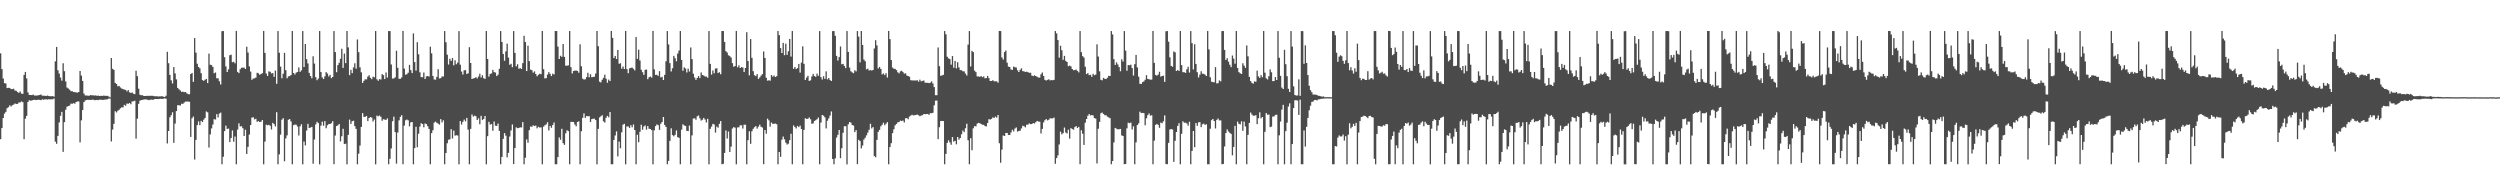 <?xml version="1.0" encoding="UTF-8"?>
<svg xmlns="http://www.w3.org/2000/svg" width="1920" height="150">
  <path d="M0 40.966h1v65.935H0zM1 53.083h1v45.284H1zM2 60.313h1v30.377H2zM3 63.847h1v23.407H3zM4 64.144h1v21.747H4zM5 67.635h1v15.438H5zM6 67.411h1v14.932H6zM7 67.535h1v13.364H7zM8 68.415h1v13.349H8zM9 68.453h1v12.369H9zM10 68.171h1v12.167H10zM11 69.542h1v9.917H11zM12 69.743h1v10.161H12zM13 70.719h1v9.073H13zM14 71.333h1v7.407H14zM15 70.265h1v8.383H15zM16 71.905h1v5.994H16zM17 72.091h1v6.328H17zM18 57.529h1v49.389H18zM19 55.227h1v35.899H19zM20 60.242h1v28.723H20zM21 70.950h1v7.388H21zM22 72.925h1v4.007H22zM23 72.937h1v4.408H23zM24 73.075h1v4.095H24zM25 72.634h1v4.186H25zM26 73.347h1v3.256H26zM27 73.347h1v3.493H27zM28 73.350h1v3.390H28zM29 73.180h1v3.379H29zM30 72.960h1v3.739H30zM31 72.556h1v4.386H31zM32 73.498h1v2.790H32zM33 73.549h1v3.058H33zM34 73.520h1v2.799H34zM35 73.749h1v2.478H35zM36 73.370h1v3.136H36zM37 73.792h1v2.408H37zM38 73.889h1v2.431H38zM39 73.920h1v2.374H39zM40 73.791h1v2.428H40zM41 74.259h1v1.421H41zM42 47.121h1v61.685H42zM43 36.051h1v74.364H43zM44 53.975h1v50.373H44zM45 56.484h1v37.578H45zM46 59.524h1v29.397H46zM47 61.938h1v24.001H47zM48 48.590h1v68.058H48zM49 54.664h1v39.111H49zM50 62.546h1v21.698H50zM51 67.224h1v14.717H51zM52 67.975h1v13.478H52zM53 68.868h1v12.200H53zM54 70.060h1v9.484H54zM55 70.050h1v9.654H55zM56 70.684h1v8.510H56zM57 70.771h1v8.902H57zM58 70.944h1v7.413H58zM59 71.166h1v6.783H59zM60 70.650h1v7.299H60zM61 54.507h1v54.852H61zM62 58.037h1v34.385H62zM63 62.163h1v22.309H63zM64 71.845h1v6.603H64zM65 73.337h1v3.848H65zM66 73.305h1v3.421H66zM67 73.453h1v3.204H67zM68 73.587h1v3.104H68zM69 72.993h1v3.767H69zM70 73.200h1v3.440H70zM71 73.177h1v3.336H71zM72 73.357h1v3.544H72zM73 73.279h1v3.599H73zM74 73.600h1v3.124H74zM75 73.425h1v3.489H75zM76 73.718h1v2.801H76zM77 73.574h1v3.000H77zM78 73.670h1v3.076H78zM79 73.438h1v3.209H79zM80 73.534h1v3.009H80zM81 73.624h1v2.763H81zM82 73.577h1v2.721H82zM83 74.061h1v1.686H83zM84 74.737h1v1.000H84zM85 44.568h1v64.068H85zM86 52.853h1v46.704H86zM87 53.669h1v41.435H87zM88 63.652h1v21.741H88zM89 64.480h1v21.903H89zM90 66.327h1v18.704H90zM91 66.021h1v18.308H91zM92 67.153h1v16.040H92zM93 67.998h1v14.403H93zM94 68.408h1v14.050H94zM95 68.834h1v11.691H95zM96 69.061h1v12.127H96zM97 70.204h1v9.296H97zM98 69.164h1v10.557H98zM99 70.894h1v8.234H99zM100 71.434h1v8.633H100zM101 70.979h1v6.938H101zM102 71.986h1v5.776H102zM103 72.307h1v5.055H103zM104 54.343h1v52.131H104zM105 58.537h1v32.583H105zM106 68.075h1v11.659H106zM107 72.771h1v4.565H107zM108 73.160h1v3.703H108zM109 73.138h1v3.540H109zM110 73.735h1v2.729H110zM111 73.713h1v2.564H111zM112 73.646h1v2.738H112zM113 73.551h1v3.109H113zM114 73.647h1v3.308H114zM115 73.503h1v3.054H115zM116 73.600h1v2.962H116zM117 73.565h1v3.158H117zM118 73.865h1v2.314H118zM119 73.948h1v2.106H119zM120 73.868h1v2.176H120zM121 74.123h1v2.004H121zM122 73.979h1v1.931H122zM123 74.030h1v1.827H123zM124 73.818h1v2.163H124zM125 74.246h1v1.559H125zM126 74.504h1v1.000H126zM127 73.518h1v2.306H127zM128 39.801h1v70.385H128zM129 48.555h1v52.048H129zM130 57.552h1v32.484H130zM131 61.692h1v26.772H131zM132 64.108h1v22.122H132zM133 51.513h1v58.196H133zM134 56.384h1v38.553H134zM135 60.966h1v24.332H135zM136 67.526h1v13.315H136zM137 68.612h1v12.180H137zM138 69.460h1v11.645H138zM139 70.591h1v9.053H139zM140 70.412h1v9.377H140zM141 70.824h1v7.947H141zM142 70.659h1v7.387H142zM143 71.683h1v6.287H143zM144 72.288h1v5.667H144zM145 72.374h1v5.832H145zM146 56.855h1v48.334H146zM147 56.033h1v34.807H147zM148 62.871h1v26.630H148zM149 29.251h1v93.275H149zM150 40.376h1v67.023H150zM151 48.926h1v47.110H151zM152 51.467h1v41.742H152zM153 52.467h1v43.653H153zM154 56.241h1v36.587H154zM155 61.480h1v32.325H155zM156 62.099h1v29.827H156zM157 61.211h1v29.363H157zM158 60.634h1v24.994H158zM159 63.787h1v22.476H159zM160 41.155h1v72.126H160zM161 49.728h1v53.500H161zM162 50.019h1v48.596H162zM163 51.388h1v44.260H163zM164 56.246h1v35.322H164zM165 55.631h1v36.144H165zM166 60.123h1v27.546H166zM167 60.175h1v30.049H167zM168 62.401h1v24.828H168zM169 64.856h1v21.603H169zM170 23.939h1v102.223H170zM171 23.845h1v96.547H171zM172 43.914h1v56.774H172zM173 51.035h1v45.424H173zM174 55.275h1v43.766H174zM175 53.223h1v45.502H175zM176 42.449h1v66.635H176zM177 41.995h1v64.018H177zM178 47.799h1v52.375H178zM179 47.467h1v61.348H179zM180 48.636h1v56.232H180zM181 23.770h1v102.406H181zM182 55.176h1v44.378H182zM183 56.148h1v38.567H183zM184 53.169h1v43.939H184zM185 51.998h1v44.910H185zM186 51.962h1v46.474H186zM187 51.917h1v52.526H187zM188 52.986h1v46.657H188zM189 35.901h1v82.381H189zM190 40.321h1v72.490H190zM191 51.000h1v52.394H191zM192 55.015h1v41.054H192zM193 61.301h1v29.008H193zM194 60.340h1v29.716H194zM195 60.162h1v31.533H195zM196 59.553h1v31.617H196zM197 55.918h1v37.637H197zM198 56.327h1v36.679H198zM199 57.434h1v36.237H199zM200 56.797h1v36.671H200zM201 56.194h1v35.949H201zM202 23.782h1v102.405H202zM203 40.609h1v68.120H203zM204 56.475h1v39.344H204zM205 58.332h1v37.870H205zM206 54.837h1v40.998H206zM207 55.114h1v41.526H207zM208 56.397h1v43.017H208zM209 56.098h1v38.274H209zM210 58.991h1v36.351H210zM211 54.201h1v42.924H211zM212 64.369h1v21.825H212zM213 23.846h1v102.330H213zM214 40.499h1v78.074H214zM215 51.148h1v52.294H215zM216 60.126h1v31.755H216zM217 56.639h1v34.113H217zM218 40.577h1v83.251H218zM219 53.915h1v52.370H219zM220 60.131h1v43.805H220zM221 58.631h1v33.335H221zM222 58.471h1v32.948H222zM223 57.628h1v35.663H223zM224 23.826h1v102.331H224zM225 56.067h1v40.066H225zM226 57.261h1v38.375H226zM227 55.761h1v40.020H227zM228 55.256h1v41.906H228zM229 51.767h1v52.311H229zM230 55.215h1v41.808H230zM231 54.015h1v41.428H231zM232 23.836h1v102.349H232zM233 51.441h1v57.240H233zM234 33.775h1v77.880H234zM235 45.402h1v54.857H235zM236 48.761h1v46.358H236zM237 55.963h1v42.291H237zM238 58.389h1v39.601H238zM239 60.115h1v37.306H239zM240 43.207h1v82.534H240zM241 48.824h1v58.321H241zM242 59.289h1v36.234H242zM243 61.584h1v31.969H243zM244 60.308h1v34.264H244zM245 23.821h1v102.372H245zM246 55.348h1v41.174H246zM247 59.456h1v33.969H247zM248 60.663h1v35.881H248zM249 58.619h1v34.431H249zM250 55.356h1v43.128H250zM251 56.461h1v39.732H251zM252 58.748h1v36.515H252zM253 57.481h1v37.766H253zM254 60.072h1v34.550H254zM255 59.121h1v33.970H255zM256 23.843h1v102.286H256zM257 39.988h1v64.080H257zM258 55.424h1v41.416H258zM259 50.003h1v46.229H259zM260 48.210h1v46.996H260zM261 45.157h1v63.461H261zM262 37.418h1v67.231H262zM263 52.125h1v46.777H263zM264 41.169h1v69.480H264zM265 48.473h1v61.853H265zM266 23.830h1v102.392H266zM267 36.387h1v67.173H267zM268 57.711h1v34.144H268zM269 53.597h1v41.573H269zM270 56.151h1v36.913H270zM271 51.769h1v40.953H271zM272 48.582h1v48.266H272zM273 52.719h1v46.226H273zM274 30.301h1v95.865H274zM275 40.102h1v77.917H275zM276 51.715h1v60.039H276zM277 55.556h1v41.947H277zM278 63.694h1v23.213H278zM279 62.041h1v27.728H279zM280 60.901h1v28.781H280zM281 61.001h1v28.047H281zM282 58.835h1v34.163H282zM283 57.799h1v32.822H283zM284 59.736h1v30.163H284zM285 60.824h1v29.488H285zM286 58.895h1v34.425H286zM287 59.334h1v32.468H287zM288 23.791h1v102.442H288zM289 60.905h1v27.894H289zM290 62.017h1v27.331H290zM291 60.768h1v27.981H291zM292 61.058h1v28.668H292zM293 56.868h1v35.841H293zM294 57.754h1v33.811H294zM295 60.744h1v31.135H295zM296 55.633h1v36.481H296zM297 59.570h1v31.384H297zM298 23.863h1v102.302H298zM299 23.838h1v98.106H299zM300 49.532h1v64.485H300zM301 60.346h1v32.745H301zM302 60.222h1v29.401H302zM303 59.368h1v42.102H303zM304 38.956h1v86.741H304zM305 52.075h1v49.727H305zM306 60.538h1v31.878H306zM307 60.517h1v29.214H307zM308 59.455h1v29.033H308zM309 23.771h1v102.373H309zM310 52.640h1v43.810H310zM311 57.401h1v35.005H311zM312 56.966h1v34.817H312zM313 55.857h1v36.583H313zM314 49.832h1v47.255H314zM315 53.838h1v40.145H315zM316 56.120h1v37.598H316zM317 25.647h1v100.529H317zM318 47.686h1v66.094H318zM319 54.238h1v43.144H319zM320 32.404h1v80.625H320zM321 41.679h1v61.021H321zM322 55.538h1v41.678H322zM323 59.245h1v35.379H323zM324 59.292h1v35.994H324zM325 55.728h1v42.052H325zM326 60.668h1v34.139H326zM327 58.680h1v36.670H327zM328 58.379h1v38.601H328zM329 58.813h1v40.192H329zM330 35.900h1v90.242H330zM331 40.941h1v61.312H331zM332 58.327h1v41.715H332zM333 61.039h1v33.185H333zM334 61.191h1v32.202H334zM335 59.055h1v35.231H335zM336 53.136h1v41.820H336zM337 60.282h1v35.428H337zM338 59.990h1v31.492H338zM339 58.718h1v35.274H339zM340 58.737h1v33.662H340zM341 23.852h1v102.297H341zM342 32.475h1v85.037H342zM343 41.967h1v68.049H343zM344 49.553h1v57.767H344zM345 45.151h1v61.841H345zM346 46.790h1v52.412H346zM347 44.601h1v61.736H347zM348 50.194h1v50.123H348zM349 46.260h1v57.910H349zM350 49.371h1v54.478H350zM351 48.058h1v56.047H351zM352 23.891h1v102.295H352zM353 49.652h1v43.343H353zM354 54.942h1v40.683H354zM355 57.227h1v36.350H355zM356 54.003h1v37.857H356zM357 53.880h1v39.279H357zM358 56.784h1v33.774H358zM359 56.320h1v43.214H359zM360 36.230h1v89.923H360zM361 48.367h1v50.616H361zM362 60.656h1v27.238H362zM363 60.196h1v29.366H363zM364 59.984h1v28.832H364zM365 59.282h1v30.032H365zM366 60.282h1v31.860H366zM367 58.781h1v32.120H367zM368 56.644h1v38.800H368zM369 59.482h1v29.487H369zM370 57.809h1v34.309H370zM371 60.080h1v31.273H371zM372 60.606h1v28.477H372zM373 23.787h1v102.433H373zM374 45.246h1v59.353H374zM375 58.848h1v34.702H375zM376 56.795h1v38.920H376zM377 56.350h1v38.945H377zM378 53.649h1v46.773H378zM379 55.358h1v37.964H379zM380 55.783h1v40.723H380zM381 58.403h1v38.314H381zM382 57.355h1v37.560H382zM383 52.825h1v47.707H383zM384 23.840h1v102.314H384zM385 32.204h1v88.341H385zM386 41.407h1v65.180H386zM387 46.639h1v55.617H387zM388 39.458h1v64.713H388zM389 33.548h1v87.300H389zM390 44.258h1v73.149H390zM391 49.788h1v55.066H391zM392 49.006h1v51.199H392zM393 51.601h1v43.994H393zM394 23.848h1v102.209H394zM395 40.603h1v73.134H395zM396 50.933h1v46.873H396zM397 49.346h1v49.112H397zM398 52.794h1v45.484H398zM399 52.346h1v45.431H399zM400 52.922h1v44.965H400zM401 48.476h1v45.325H401zM402 27.507h1v98.642H402zM403 32.290h1v88.868H403zM404 54.602h1v52.467H404zM405 35.058h1v74.555H405zM406 46.947h1v53.021H406zM407 53.452h1v43.706H407zM408 53.920h1v43.419H408zM409 55.790h1v40.399H409zM410 54.837h1v41.976H410zM411 56.826h1v39.608H411zM412 58.562h1v39.987H412zM413 57.470h1v39.902H413zM414 56.649h1v41.314H414zM415 56.975h1v40.870H415zM416 23.775h1v102.445H416zM417 53.122h1v44.109H417zM418 60.218h1v35.985H418zM419 60.001h1v35.530H419zM420 57.269h1v36.651H420zM421 55.421h1v44.722H421zM422 56.735h1v39.979H422zM423 58.403h1v39.765H423zM424 56.554h1v39.523H424zM425 57.206h1v36.913H425zM426 23.823h1v102.312H426zM427 23.857h1v102.299H427zM428 35.773h1v84.857H428zM429 45.310h1v60.274H429zM430 42.795h1v64.534H430zM431 43.685h1v55.238H431zM432 33.807h1v76.164H432zM433 43.680h1v67.563H433zM434 50.440h1v51.893H434zM435 50.414h1v49.610H435zM436 50.183h1v50.533H436zM437 23.828h1v102.326H437zM438 51.595h1v42.018H438zM439 56.398h1v37.198H439zM440 54.550h1v39.201H440zM441 54.245h1v41.406H441zM442 54.150h1v42.897H442zM443 54.457h1v39.247H443zM444 55.850h1v37.330H444zM445 34.053h1v92.103H445zM446 50.891h1v49.876H446zM447 60.357h1v30.140H447zM448 61.103h1v25.974H448zM449 60.873h1v29.630H449zM450 59.248h1v29.891H450zM451 55.918h1v33.350H451zM452 59.356h1v29.820H452zM453 56.973h1v36.797H453zM454 59.300h1v32.218H454zM455 59.062h1v32.130H455zM456 58.921h1v32.219H456zM457 56.446h1v35.762H457zM458 23.827h1v102.391H458zM459 35.463h1v63.509H459zM460 62.729h1v27.446H460zM461 63.263h1v26.099H461zM462 61.248h1v27.214H462zM463 59.811h1v33.405H463zM464 57.322h1v36.762H464zM465 60.462h1v29.972H465zM466 63.516h1v25.473H466zM467 61.111h1v28.930H467zM468 62.232h1v23.760H468zM469 23.770h1v102.407H469zM470 29.063h1v97.082H470zM471 44.574h1v62.870H471zM472 42.975h1v61.072H472zM473 45.293h1v55.615H473zM474 38.378h1v81.735H474zM475 48.972h1v59.819H475zM476 48.584h1v65.291H476zM477 52.737h1v48.870H477zM478 51.093h1v44.649H478zM479 53.016h1v42.127H479zM480 23.782h1v102.417H480zM481 53.103h1v44.042H481zM482 56.200h1v40.903H482zM483 52.535h1v45.727H483zM484 52.086h1v44.079H484zM485 51.923h1v45.890H485zM486 52.859h1v42.754H486zM487 54.044h1v45.772H487zM488 28.488h1v97.686H488zM489 45.224h1v58.317H489zM490 38.137h1v71.071H490zM491 46.488h1v54.732H491zM492 53.558h1v42.225H492zM493 55.450h1v44.198H493zM494 57.511h1v39.642H494zM495 53.640h1v42.702H495zM496 53.388h1v46.215H496zM497 60.805h1v36.022H497zM498 59.335h1v39.539H498zM499 58.758h1v40.295H499zM500 59.577h1v40.356H500zM501 23.772h1v102.448H501zM502 53.228h1v46.866H502zM503 57.568h1v39.283H503zM504 57.419h1v38.123H504zM505 58.311h1v37.854H505zM506 54.649h1v45.100H506zM507 59.509h1v35.541H507zM508 58.964h1v34.752H508zM509 61.441h1v28.435H509zM510 57.473h1v38.460H510zM511 47.074h1v50.445H511zM512 23.863h1v102.290H512zM513 34.075h1v89.512H513zM514 48.499h1v59.702H514zM515 54.878h1v43.667H515zM516 52.420h1v51.312H516zM517 42.892h1v61.815H517zM518 44.736h1v58.814H518zM519 47.055h1v53.126H519zM520 41.111h1v64.232H520zM521 38.834h1v67.002H521zM522 23.808h1v102.361H522zM523 46.015h1v53.559H523zM524 54.303h1v41.173H524zM525 51.708h1v44.640H525zM526 52.658h1v44.054H526zM527 55.642h1v44.864H527zM528 52.758h1v47.941H528zM529 54.911h1v41.542H529zM530 36.456h1v89.718H530zM531 45.402h1v58.576H531zM532 56.627h1v34.459H532zM533 59.540h1v31.270H533zM534 61.342h1v30.602H534zM535 59.832h1v29.444H535zM536 58.410h1v30.341H536zM537 59.963h1v30.919H537zM538 55.678h1v36.947H538zM539 57.594h1v34.347H539zM540 57.989h1v32.558H540zM541 58.720h1v33.066H541zM542 58.761h1v35.301H542zM543 59.706h1v31.551H543zM544 23.845h1v102.368H544zM545 49.029h1v49.888H545zM546 57.289h1v39.891H546zM547 54.114h1v41.004H547zM548 56.258h1v39.314H548zM549 52.635h1v49.222H549zM550 52.452h1v44.760H550zM551 56.092h1v41.938H551zM552 55.469h1v39.668H552zM553 57.039h1v35.955H553zM554 23.825h1v102.333H554zM555 23.847h1v101.942H555zM556 32.215h1v85.262H556zM557 39.342h1v60.871H557zM558 40.351h1v66.045H558zM559 42.431h1v58.605H559zM560 43.103h1v73.612H560zM561 44.182h1v68.438H561zM562 48.496h1v50.199H562zM563 51.244h1v46.383H563zM564 50.714h1v47.335H564zM565 23.768h1v102.456H565zM566 51.644h1v46.250H566zM567 50.200h1v47.535H567zM568 52.296h1v43.905H568zM569 51.483h1v44.795H569zM570 51.881h1v46.856H570zM571 55.325h1v40.421H571zM572 52.229h1v43.578H572zM573 24.716h1v101.443H573zM574 46.835h1v60.862H574zM575 57.870h1v42.932H575zM576 29.984h1v80.468H576zM577 44.368h1v56.423H577zM578 54.692h1v44.251H578zM579 57.756h1v39.946H579zM580 58.467h1v38.365H580zM581 56.881h1v41.863H581zM582 60.575h1v36.713H582zM583 59.510h1v36.220H583zM584 58.107h1v39.292H584zM585 56.937h1v40.989H585zM586 39.509h1v86.618H586zM587 44.477h1v55.365H587zM588 59.718h1v43.011H588zM589 61.937h1v29.223H589zM590 61.635h1v30.797H590zM591 61.967h1v35.315H591zM592 57.673h1v36.448H592zM593 58.882h1v36.240H593zM594 58.011h1v37.060H594zM595 59.180h1v35.714H595zM596 58.500h1v36.910H596zM597 23.798h1v102.381H597zM598 26.968h1v89.786H598zM599 36.907h1v83.560H599zM600 40.683h1v66.576H600zM601 32.905h1v71.944H601zM602 42.410h1v64.620H602zM603 33.528h1v76.041H603zM604 42.148h1v68.921H604zM605 39.390h1v70.962H605zM606 29.913h1v77.727H606zM607 43.472h1v59.256H607zM608 23.793h1v102.377H608zM609 52.819h1v43.489H609zM610 51.505h1v46.068H610zM611 53.050h1v45.623H611zM612 52.345h1v44.358H612zM613 49.104h1v48.540H613zM614 55.748h1v40.704H614zM615 48.066h1v51.002H615zM616 35.576h1v90.584H616zM617 49.064h1v50.719H617zM618 61.390h1v29.434H618zM619 59.591h1v31.752H619zM620 58.194h1v33.014H620zM621 62.156h1v28.045H621zM622 61.687h1v29.933H622zM623 58.728h1v36.286H623zM624 56.781h1v37.998H624zM625 58.358h1v34.560H625zM626 59.015h1v33.286H626zM627 56.516h1v35.030H627zM628 58.240h1v32.002H628zM629 23.860h1v102.315H629zM630 59.273h1v34.904H630zM631 61.090h1v27.235H631zM632 58.538h1v30.271H632zM633 60.564h1v29.526H633zM634 54.758h1v43.850H634zM635 60.976h1v31.757H635zM636 59.911h1v31.015H636zM637 61.481h1v27.317H637zM638 62.204h1v23.425H638zM639 23.915h1v98.199H639zM640 23.845h1v102.351H640zM641 27.473h1v94.200H641zM642 42.909h1v62.784H642zM643 46.510h1v57.032H643zM644 43.824h1v56.011H644zM645 35.677h1v85.799H645zM646 49.375h1v64.486H646zM647 49.057h1v52.936H647zM648 50.660h1v46.289H648zM649 52.338h1v44.590H649zM650 23.881h1v102.354H650zM651 39.827h1v55.652H651zM652 51.902h1v41.782H652zM653 54.719h1v39.486H653zM654 55.627h1v40.355H654zM655 56.192h1v40.275H655zM656 53.972h1v47.511H656zM657 54.836h1v45.114H657zM658 23.842h1v102.272H658zM659 28.132h1v79.213H659zM660 47.939h1v60.398H660zM661 23.809h1v90.182H661zM662 34.511h1v77.279H662zM663 45.721h1v61.452H663zM664 47.062h1v58.733H664zM665 53.271h1v50.654H665zM666 52.707h1v49.145H666zM667 54.179h1v45.446H667zM668 53.826h1v41.261H668zM669 54.176h1v44.453H669zM670 53.776h1v43.828H670zM671 37.216h1v82.682H671zM672 30.854h1v89.927H672zM673 34.861h1v72.579H673zM674 52.589h1v48.660H674zM675 51.381h1v48.365H675zM676 52.956h1v44.088H676zM677 57.154h1v38.650H677zM678 56.428h1v37.847H678zM679 57.669h1v38.533H679zM680 56.194h1v38.812H680zM681 59.530h1v34.287H681zM682 23.828h1v102.319H682zM683 30.033h1v82.914H683zM684 46.117h1v63.846H684zM685 51.851h1v50.371H685zM686 52.860h1v46.484H686zM687 52.900h1v43.341H687zM688 53.811h1v41.355H688zM689 55.509h1v38.440H689zM690 56.375h1v37.375H690zM691 54.764h1v37.859H691zM692 54.307h1v38.686H692zM693 55.383h1v37.207H693zM694 56.596h1v37.458H694zM695 56.337h1v34.525H695zM696 58.012h1v32.686H696zM697 58.347h1v33.237H697zM698 58.931h1v30.586H698zM699 61.596h1v27.181H699zM700 61.794h1v26.301H700zM701 61.753h1v26.904H701zM702 61.815h1v26.648H702zM703 61.838h1v26.428H703zM704 61.638h1v26.301H704zM705 62.730h1v25.770H705zM706 61.199h1v28.111H706zM707 62.438h1v26.295H707zM708 62.098h1v26.390H708zM709 61.845h1v25.731H709zM710 63.512h1v24.224H710zM711 63.594h1v23.952H711zM712 63.578h1v23.963H712zM713 63.835h1v24.371H713zM714 63.438h1v23.449H714zM715 62.492h1v24.506H715zM716 64.091h1v22.538H716zM717 66.885h1v14.019H717zM718 73.089h1v4.244H718zM719 73.089h1v4.113H719zM720 36.463h1v70.404H720zM721 50.849h1v46.816H721zM722 58.208h1v34.737H722zM723 57.923h1v34.968H723zM724 57.445h1v35.538H724zM725 23.850h1v102.326H725zM726 26.358h1v91.816H726zM727 43.548h1v66.195H727zM728 44.826h1v62.927H728zM729 45.363h1v64.003H729zM730 49.646h1v61.531H730zM731 43.040h1v62.232H731zM732 51.999h1v56.776H732zM733 46.822h1v61.302H733zM734 52.534h1v58.316H734zM735 47.843h1v57.389H735zM736 51.794h1v55.474H736zM737 53.849h1v52.138H737zM738 53.972h1v49.161H738zM739 54.745h1v45.512H739zM740 54.855h1v46.627H740zM741 56.534h1v41.950H741zM742 57.993h1v37.024H742zM743 34.268h1v73.432H743zM744 23.850h1v102.307H744zM745 51.070h1v55.084H745zM746 39.091h1v76.298H746zM747 40.025h1v58.554H747zM748 54.219h1v42.606H748zM749 55.396h1v41.724H749zM750 58.660h1v36.309H750zM751 58.744h1v35.608H751zM752 59.023h1v35.583H752zM753 58.423h1v36.793H753zM754 59.298h1v36.562H754zM755 58.679h1v37.217H755zM756 60.158h1v36.636H756zM757 59.965h1v37.092H757zM758 58.292h1v36.230H758zM759 60.058h1v31.493H759zM760 62.210h1v29.665H760zM761 62.209h1v29.087H761zM762 61.608h1v28.528H762zM763 62.396h1v28.270H763zM764 62.448h1v27.114H764zM765 62.461h1v27.882H765zM766 63.509h1v24.806H766zM767 23.830h1v86.219H767zM768 23.862h1v101.113H768zM769 44.059h1v70.835H769zM770 45.710h1v58.340H770zM771 40.002h1v64.453H771zM772 38.762h1v63.393H772zM773 48.133h1v53.960H773zM774 51.144h1v52.462H774zM775 51.440h1v52.265H775zM776 53.359h1v48.393H776zM777 53.657h1v46.003H777zM778 51.074h1v49.858H778zM779 51.661h1v47.048H779zM780 51.865h1v46.028H780zM781 54.037h1v47.058H781zM782 55.276h1v45.318H782zM783 53.547h1v46.799H783zM784 52.487h1v46.132H784zM785 54.641h1v41.993H785zM786 54.790h1v42.184H786zM787 55.285h1v42.491H787zM788 55.043h1v40.766H788zM789 55.401h1v40.268H789zM790 55.943h1v38.810H790zM791 55.884h1v39.514H791zM792 57.996h1v37.230H792zM793 58.460h1v36.048H793zM794 57.785h1v37.105H794zM795 58.421h1v35.410H795zM796 58.910h1v33.948H796zM797 59.530h1v33.813H797zM798 59.603h1v33.900H798zM799 57.029h1v45.471H799zM800 55.661h1v43.370H800zM801 58.324h1v35.718H801zM802 61.290h1v31.030H802zM803 61.872h1v29.561H803zM804 61.334h1v31.143H804zM805 60.873h1v31.061H805zM806 61.740h1v29.136H806zM807 61.506h1v29.433H807zM808 61.637h1v29.282H808zM809 61.336h1v28.999H809zM810 23.846h1v101.929H810zM811 25.643h1v95.792H811zM812 30.796h1v88.530H812zM813 44.288h1v66.636H813zM814 35.141h1v65.991H814zM815 38.629h1v64.529H815zM816 45.951h1v56.295H816zM817 42.921h1v55.034H817zM818 46.758h1v54.977H818zM819 47.604h1v54.925H819zM820 50.847h1v48.716H820zM821 50.394h1v56.072H821zM822 51.014h1v47.380H822zM823 53.017h1v46.102H823zM824 53.967h1v45.636H824zM825 53.798h1v43.838H825zM826 53.386h1v43.446H826zM827 54.497h1v43.832H827zM828 55.607h1v41.806H828zM829 23.849h1v102.257H829zM830 40.078h1v59.982H830zM831 43.135h1v59.525H831zM832 44.223h1v67.083H832zM833 51.260h1v42.975H833zM834 56.930h1v34.472H834zM835 56.139h1v32.740H835zM836 57.677h1v29.869H836zM837 57.419h1v31.311H837zM838 58.985h1v29.337H838zM839 56.654h1v32.001H839zM840 57.777h1v32.884H840zM841 57.311h1v33.797H841zM842 34.070h1v91.476H842zM843 43.434h1v55.414H843zM844 54.806h1v38.766H844zM845 61.311h1v25.677H845zM846 61.705h1v24.717H846zM847 59.794h1v27.767H847zM848 60.542h1v27.964H848zM849 60.706h1v27.771H849zM850 59.695h1v29.898H850zM851 58.205h1v31.943H851zM852 58.353h1v32.409H852zM853 23.842h1v102.302H853zM854 26.485h1v97.182H854zM855 45.450h1v63.933H855zM856 49.844h1v48.418H856zM857 47.856h1v51.021H857zM858 49.492h1v49.832H858zM859 51.503h1v47.754H859zM860 54.712h1v44.302H860zM861 45.519h1v58.487H861zM862 47.256h1v57.173H862zM863 23.861h1v102.259H863zM864 38.862h1v87.071H864zM865 54.303h1v44.238H865zM866 49.990h1v44.208H866zM867 50.143h1v44.504H867zM868 49.690h1v44.464H868zM869 52.272h1v47.226H869zM870 57.996h1v39.027H870zM871 49.309h1v76.832H871zM872 42.194h1v67.162H872zM873 51.780h1v44.260H873zM874 58.904h1v35.862H874zM875 64.312h1v21.449H875zM876 64.519h1v22.337H876zM877 63.074h1v23.595H877zM878 62.530h1v24.339H878zM879 61.249h1v34.938H879zM880 57.775h1v33.090H880zM881 60.562h1v27.882H881zM882 60.875h1v26.256H882zM883 61.190h1v27.653H883zM884 61.114h1v27.418H884zM885 23.806h1v102.345H885zM886 48.292h1v59.742H886zM887 57.564h1v38.326H887zM888 58.111h1v37.037H888zM889 57.287h1v38.649H889zM890 55.157h1v43.002H890zM891 58.810h1v35.372H891zM892 58.373h1v36.265H892zM893 58.103h1v35.094H893zM894 62.899h1v25.753H894zM895 24.016h1v102.011H895zM896 23.876h1v102.236H896zM897 32.026h1v77.716H897zM898 44.049h1v55.433H898zM899 50.645h1v48.441H899zM900 51.252h1v48.231H900zM901 39.542h1v84.750H901zM902 40.170h1v67.989H902zM903 54.530h1v46.824H903zM904 53.751h1v42.947H904zM905 54.522h1v40.108H905zM906 23.830h1v102.322H906zM907 49.972h1v52.771H907zM908 55.470h1v37.700H908zM909 55.429h1v38.846H909zM910 56.010h1v38.174H910zM911 53.250h1v41.560H911zM912 51.247h1v45.280H912zM913 55.717h1v37.775H913zM914 23.847h1v102.314H914zM915 33.102h1v82.823H915zM916 53.360h1v47.231H916zM917 33.983h1v79.128H917zM918 49.076h1v45.393H918zM919 55.462h1v41.142H919zM920 59.507h1v34.486H920zM921 57.325h1v36.409H921zM922 54.735h1v42.898H922zM923 56.597h1v38.854H923zM924 56.754h1v38.151H924zM925 57.348h1v38.569H925zM926 58.382h1v37.075H926zM927 23.831h1v102.343H927zM928 37.917h1v88.236H928zM929 59.363h1v39.479H929zM930 62.734h1v29.598H930zM931 63.062h1v28.275H931zM932 63.228h1v29.731H932zM933 51.582h1v47.066H933zM934 64.032h1v28.049H934zM935 63.902h1v27.148H935zM936 61.723h1v30.807H936zM937 62.488h1v29.933H937zM938 23.864h1v102.277H938zM939 23.842h1v102.047H939zM940 38.275h1v74.200H940zM941 46.095h1v56.116H941zM942 44.694h1v54.681H942zM943 47.378h1v53.589H943zM944 49.700h1v52.286H944zM945 51.582h1v51.285H945zM946 42.646h1v76.702H946zM947 45.063h1v67.804H947zM948 48.883h1v47.787H948zM949 23.830h1v102.327H949zM950 52.156h1v41.241H950zM951 55.385h1v39.674H951zM952 56.300h1v39.204H952zM953 56.788h1v36.401H953zM954 48.579h1v51.873H954zM955 50.449h1v42.953H955zM956 52.121h1v45.009H956zM957 34.938h1v91.202H957zM958 43.257h1v60.327H958zM959 59.039h1v35.374H959zM960 62.263h1v24.183H960zM961 63.654h1v24.288H961zM962 64.244h1v24.586H962zM963 62.466h1v26.395H963zM964 62.843h1v25.573H964zM965 54.281h1v41.071H965zM966 58.691h1v32.132H966zM967 59.849h1v26.414H967zM968 57.737h1v33.193H968zM969 59.286h1v30.578H969zM970 23.788h1v102.384H970zM971 55.798h1v45.426H971zM972 60.136h1v26.690H972zM973 61.041h1v27.149H973zM974 58.506h1v29.476H974zM975 53.276h1v44.356H975zM976 55.514h1v41.737H976zM977 62.311h1v27.215H977zM978 62.230h1v27.187H978zM979 59.171h1v29.081H979zM980 61.419h1v26.643H980zM981 23.859h1v102.330H981zM982 44.345h1v59.568H982zM983 58.256h1v35.094H983zM984 67.265h1v16.903H984zM985 68.352h1v12.161H985zM986 38.260h1v87.901H986zM987 49.326h1v51.378H987zM988 58.513h1v35.719H988zM989 68.185h1v13.621H989zM990 70.650h1v8.685H990zM991 23.839h1v102.293H991zM992 35.766h1v74.891H992zM993 66.281h1v16.756H993zM994 72.956h1v4.029H994zM995 73.404h1v3.583H995zM996 73.258h1v3.998H996zM997 60.935h1v27.349H997zM998 73.628h1v2.924H998zM999 23.864h1v102.292H999zM1000 23.930h1v102.220H1000zM1001 49.021h1v51.166H1001zM1002 34.808h1v77.782H1002zM1003 48.309h1v49.090H1003zM1004 57.639h1v32.915H1004zM1005 65.827h1v18.856H1005zM1006 69.294h1v11.846H1006zM1007 70.837h1v7.393H1007zM1008 72.611h1v5.360H1008zM1009 72.651h1v4.189H1009zM1010 72.663h1v4.064H1010zM1011 73.008h1v4.159H1011zM1012 73.559h1v2.787H1012zM1013 73.644h1v2.596H1013zM1014 74.005h1v1.947H1014zM1015 74.259h1v1.554H1015zM1016 74.047h1v1.663H1016zM1017 74.636h1v1.000H1017zM1018 74.674h1v1.000H1018zM1019 74.573h1v1.000H1019zM1020 74.606h1v1.000H1020zM1021 74.674h1v1.000H1021zM1022 74.680h1v1.000H1022zM1023 23.843h1v102.336H1023zM1024 23.848h1v102.309H1024zM1025 27.067h1v85.117H1025zM1026 40.477h1v71.993H1026zM1027 47.474h1v58.189H1027zM1028 43.526h1v60.461H1028zM1029 42.461h1v62.325H1029zM1030 43.186h1v61.585H1030zM1031 46.755h1v56.555H1031zM1032 49.006h1v58.991H1032zM1033 46.333h1v58.265H1033zM1034 23.812h1v102.387H1034zM1035 48.415h1v55.026H1035zM1036 53.988h1v40.692H1036zM1037 51.591h1v46.956H1037zM1038 54.130h1v43.314H1038zM1039 56.470h1v38.677H1039zM1040 52.427h1v44.294H1040zM1041 55.112h1v39.232H1041zM1042 33.521h1v92.613H1042zM1043 46.183h1v55.623H1043zM1044 59.829h1v33.172H1044zM1045 61.615h1v28.289H1045zM1046 60.393h1v29.133H1046zM1047 60.564h1v28.247H1047zM1048 61.463h1v27.607H1048zM1049 61.375h1v28.436H1049zM1050 54.665h1v36.085H1050zM1051 61.121h1v27.977H1051zM1052 60.302h1v28.645H1052zM1053 59.901h1v29.937H1053zM1054 60.991h1v29.272H1054zM1055 23.848h1v98.094H1055zM1056 23.869h1v102.357H1056zM1057 51.317h1v51.540H1057zM1058 54.012h1v42.648H1058zM1059 56.493h1v40.250H1059zM1060 55.868h1v41.275H1060zM1061 55.106h1v42.132H1061zM1062 56.641h1v39.492H1062zM1063 56.415h1v40.172H1063zM1064 57.920h1v37.344H1064zM1065 58.755h1v36.617H1065zM1066 23.772h1v102.392H1066zM1067 23.873h1v102.244H1067zM1068 36.819h1v70.352H1068zM1069 42.394h1v62.012H1069zM1070 41.585h1v59.462H1070zM1071 36.529h1v89.644H1071zM1072 39.806h1v71.834H1072zM1073 49.154h1v64.652H1073zM1074 53.448h1v48.460H1074zM1075 49.944h1v49.784H1075zM1076 51.371h1v47.490H1076zM1077 23.841h1v102.388H1077zM1078 53.815h1v42.967H1078zM1079 53.861h1v40.692H1079zM1080 53.017h1v41.940H1080zM1081 55.361h1v38.727H1081zM1082 52.282h1v44.206H1082zM1083 54.145h1v41.583H1083zM1084 54.484h1v39.653H1084zM1085 23.839h1v102.326H1085zM1086 50.588h1v55.565H1086zM1087 34.908h1v73.235H1087zM1088 34.956h1v75.129H1088zM1089 49.140h1v46.812H1089zM1090 55.862h1v39.775H1090zM1091 58.178h1v35.983H1091zM1092 59.941h1v33.245H1092zM1093 54.069h1v42.906H1093zM1094 60.173h1v33.319H1094zM1095 58.654h1v36.295H1095zM1096 58.687h1v37.281H1096zM1097 58.237h1v37.785H1097zM1098 23.863h1v102.341H1098zM1099 43.322h1v55.480H1099zM1100 60.944h1v32.006H1100zM1101 62.741h1v28.816H1101zM1102 62.935h1v29.232H1102zM1103 54.614h1v45.828H1103zM1104 56.002h1v40.395H1104zM1105 62.830h1v29.394H1105zM1106 62.552h1v28.072H1106zM1107 64.176h1v25.811H1107zM1108 64.561h1v24.958H1108zM1109 23.859h1v102.287H1109zM1110 27.582h1v89.939H1110zM1111 41.007h1v62.865H1111zM1112 47.179h1v57.107H1112zM1113 45.953h1v56.303H1113zM1114 33.860h1v72.590H1114zM1115 39.984h1v70.353H1115zM1116 50.787h1v54.113H1116zM1117 50.629h1v48.093H1117zM1118 50.435h1v50.852H1118zM1119 23.856h1v102.262H1119zM1120 23.879h1v102.290H1120zM1121 52.093h1v41.079H1121zM1122 53.925h1v37.895H1122zM1123 50.701h1v45.461H1123zM1124 56.375h1v36.857H1124zM1125 50.310h1v47.086H1125zM1126 54.638h1v37.939H1126zM1127 33.781h1v92.371H1127zM1128 41.121h1v74.235H1128zM1129 49.707h1v45.101H1129zM1130 62.233h1v24.922H1130zM1131 63.273h1v24.840H1131zM1132 63.495h1v24.071H1132zM1133 63.456h1v23.977H1133zM1134 62.144h1v25.399H1134zM1135 54.772h1v37.927H1135zM1136 58.236h1v31.847H1136zM1137 61.457h1v28.608H1137zM1138 61.251h1v26.871H1138zM1139 61.257h1v27.958H1139zM1140 61.852h1v27.917H1140zM1141 23.809h1v102.415H1141zM1142 57.625h1v34.087H1142zM1143 62.781h1v24.829H1143zM1144 62.012h1v25.638H1144zM1145 62.190h1v27.356H1145zM1146 58.207h1v38.694H1146zM1147 62.510h1v25.077H1147zM1148 63.154h1v24.380H1148zM1149 61.907h1v24.928H1149zM1150 65.046h1v20.756H1150zM1151 23.875h1v102.282H1151zM1152 23.849h1v100.298H1152zM1153 30.505h1v86.198H1153zM1154 45.738h1v56.394H1154zM1155 46.229h1v53.113H1155zM1156 48.734h1v51.137H1156zM1157 37.614h1v77.094H1157zM1158 45.378h1v67.053H1158zM1159 54.899h1v46.796H1159zM1160 54.738h1v41.736H1160zM1161 56.233h1v40.560H1161zM1162 23.777h1v102.436H1162zM1163 53.947h1v47.626H1163zM1164 53.183h1v41.187H1164zM1165 53.461h1v40.835H1165zM1166 55.639h1v38.110H1166zM1167 55.037h1v42.952H1167zM1168 53.745h1v43.111H1168zM1169 56.141h1v37.851H1169zM1170 23.843h1v102.294H1170zM1171 33.414h1v75.698H1171zM1172 46.948h1v46.810H1172zM1173 34.467h1v76.424H1173zM1174 47.230h1v48.306H1174zM1175 55.255h1v38.383H1175zM1176 59.060h1v33.042H1176zM1177 60.085h1v31.136H1177zM1178 55.310h1v38.542H1178zM1179 60.137h1v32.943H1179zM1180 60.255h1v32.966H1180zM1181 60.947h1v31.876H1181zM1182 61.139h1v30.937H1182zM1183 37.281h1v88.850H1183zM1184 42.366h1v69.774H1184zM1185 52.116h1v45.738H1185zM1186 63.979h1v25.593H1186zM1187 65.824h1v21.629H1187zM1188 65.445h1v22.694H1188zM1189 59.851h1v36.846H1189zM1190 64.996h1v24.067H1190zM1191 65.203h1v23.187H1191zM1192 66.040h1v23.660H1192zM1193 63.363h1v27.991H1193zM1194 23.934h1v101.622H1194zM1195 23.847h1v95.337H1195zM1196 40.118h1v69.625H1196zM1197 51.486h1v49.574H1197zM1198 53.659h1v42.778H1198zM1199 49.075h1v51.427H1199zM1200 52.070h1v47.073H1200zM1201 49.850h1v47.384H1201zM1202 53.236h1v43.458H1202zM1203 54.078h1v42.420H1203zM1204 56.760h1v38.043H1204zM1205 23.788h1v102.416H1205zM1206 54.103h1v39.252H1206zM1207 56.380h1v33.406H1207zM1208 58.876h1v31.395H1208zM1209 58.257h1v32.432H1209zM1210 53.996h1v39.278H1210zM1211 59.191h1v29.994H1211zM1212 61.411h1v28.474H1212zM1213 43.812h1v82.344H1213zM1214 50.925h1v47.161H1214zM1215 62.117h1v24.754H1215zM1216 65.509h1v21.404H1216zM1217 65.024h1v21.088H1217zM1218 64.347h1v21.490H1218zM1219 64.376h1v21.883H1219zM1220 63.860h1v23.390H1220zM1221 58.593h1v35.048H1221zM1222 62.367h1v25.913H1222zM1223 62.427h1v24.532H1223zM1224 62.756h1v25.994H1224zM1225 61.717h1v26.628H1225zM1226 23.772h1v102.459H1226zM1227 33.593h1v76.312H1227zM1228 57.842h1v36.930H1228zM1229 56.595h1v36.927H1229zM1230 57.448h1v36.744H1230zM1231 56.745h1v36.779H1231zM1232 55.405h1v41.963H1232zM1233 56.467h1v37.709H1233zM1234 58.384h1v35.121H1234zM1235 58.971h1v35.132H1235zM1236 61.451h1v25.674H1236zM1237 23.834h1v102.310H1237zM1238 30.034h1v89.771H1238zM1239 46.018h1v57.956H1239zM1240 45.281h1v58.090H1240zM1241 45.231h1v58.750H1241zM1242 44.972h1v73.742H1242zM1243 49.218h1v63.785H1243zM1244 43.627h1v55.851H1244zM1245 48.120h1v55.325H1245zM1246 53.021h1v47.760H1246zM1247 23.989h1v102.239H1247zM1248 23.898h1v102.336H1248zM1249 53.580h1v44.001H1249zM1250 52.425h1v44.276H1250zM1251 54.472h1v40.961H1251zM1252 56.259h1v38.327H1252zM1253 52.165h1v46.985H1253zM1254 55.624h1v39.396H1254zM1255 27.704h1v98.360H1255zM1256 33.418h1v92.726H1256zM1257 49.739h1v59.108H1257zM1258 30.053h1v79.409H1258zM1259 45.882h1v50.376H1259zM1260 51.878h1v48.419H1260zM1261 55.082h1v34.578H1261zM1262 58.289h1v35.054H1262zM1263 57.012h1v33.802H1263zM1264 58.657h1v34.686H1264zM1265 59.911h1v33.286H1265zM1266 60.507h1v34.383H1266zM1267 60.145h1v34.746H1267zM1268 59.581h1v35.512H1268zM1269 23.795h1v102.427H1269zM1270 58.308h1v36.963H1270zM1271 62.180h1v29.663H1271zM1272 62.596h1v30.335H1272zM1273 62.641h1v30.794H1273zM1274 55.117h1v43.027H1274zM1275 63.292h1v30.039H1275zM1276 62.562h1v29.313H1276zM1277 63.302h1v28.374H1277zM1278 57.069h1v32.527H1278zM1279 23.843h1v102.312H1279zM1280 23.846h1v102.297H1280zM1281 23.984h1v93.111H1281zM1282 45.633h1v59.810H1282zM1283 42.286h1v58.382H1283zM1284 44.159h1v59.038H1284zM1285 42.121h1v62.206H1285zM1286 47.838h1v52.382H1286zM1287 38.854h1v72.304H1287zM1288 41.379h1v67.779H1288zM1289 41.970h1v58.751H1289zM1290 23.774h1v102.410H1290zM1291 51.199h1v47.357H1291zM1292 57.273h1v34.202H1292zM1293 57.712h1v33.822H1293zM1294 55.690h1v35.284H1294zM1295 53.391h1v42.412H1295zM1296 52.746h1v40.597H1296zM1297 56.486h1v36.948H1297zM1298 38.566h1v87.566H1298zM1299 47.242h1v56.848H1299zM1300 55.911h1v31.525H1300zM1301 62.389h1v24.456H1301zM1302 63.724h1v22.225H1302zM1303 60.583h1v25.955H1303zM1304 62.995h1v23.004H1304zM1305 63.007h1v22.034H1305zM1306 52.871h1v41.252H1306zM1307 60.852h1v26.103H1307zM1308 62.783h1v24.245H1308zM1309 63.537h1v23.508H1309zM1310 63.493h1v22.812H1310zM1311 23.804h1v102.132H1311zM1312 23.824h1v102.336H1312zM1313 64.507h1v24.155H1313zM1314 65.862h1v18.760H1314zM1315 65.077h1v18.993H1315zM1316 66.696h1v18.242H1316zM1317 55.110h1v35.396H1317zM1318 65.812h1v20.078H1318zM1319 65.599h1v19.459H1319zM1320 67.621h1v15.031H1320zM1321 67.556h1v14.554H1321zM1322 23.804h1v102.342H1322zM1323 30.941h1v95.223H1323zM1324 29.790h1v79.257H1324zM1325 37.950h1v65.166H1325zM1326 41.736h1v57.044H1326zM1327 41.071h1v78.750H1327zM1328 40.313h1v69.669H1328zM1329 48.950h1v64.568H1329zM1330 53.022h1v47.858H1330zM1331 54.248h1v42.848H1331zM1332 55.744h1v43.399H1332zM1333 23.822h1v102.396H1333zM1334 55.844h1v41.077H1334zM1335 55.176h1v42.168H1335zM1336 57.193h1v39.652H1336zM1337 56.899h1v39.350H1337zM1338 52.907h1v44.611H1338zM1339 56.131h1v39.080H1339zM1340 55.243h1v40.120H1340zM1341 23.858h1v102.293H1341zM1342 43.587h1v56.927H1342zM1343 41.927h1v65.869H1343zM1344 39.384h1v72.670H1344zM1345 46.800h1v54.412H1345zM1346 50.594h1v45.403H1346zM1347 50.082h1v41.711H1347zM1348 50.458h1v41.828H1348zM1349 57.631h1v33.178H1349zM1350 60.887h1v33.896H1350zM1351 61.711h1v27.629H1351zM1352 60.107h1v29.212H1352zM1353 63.787h1v23.164H1353zM1354 40.646h1v74.163H1354zM1355 48.463h1v57.929H1355zM1356 50.697h1v50.169H1356zM1357 53.303h1v44.694H1357zM1358 49.640h1v45.079H1358zM1359 58.604h1v36.660H1359zM1360 60.799h1v31.163H1360zM1361 60.484h1v29.830H1361zM1362 62.766h1v27.622H1362zM1363 63.521h1v24.886H1363zM1364 67.124h1v19.123H1364zM1365 23.810h1v102.348H1365zM1366 24.793h1v90.783H1366zM1367 42.433h1v67.814H1367zM1368 47.385h1v54.856H1368zM1369 44.622h1v55.826H1369zM1370 44.083h1v60.994H1370zM1371 39.505h1v65.738H1371zM1372 42.050h1v62.331H1372zM1373 46.119h1v68.299H1373zM1374 47.831h1v63.027H1374zM1375 23.808h1v102.337H1375zM1376 37.439h1v68.814H1376zM1377 51.567h1v43.724H1377zM1378 51.700h1v47.072H1378zM1379 54.345h1v42.642H1379zM1380 53.629h1v44.310H1380zM1381 48.845h1v52.247H1381zM1382 50.563h1v49.372H1382zM1383 31.547h1v93.549H1383zM1384 33.397h1v83.665H1384zM1385 33.246h1v70.508H1385zM1386 52.905h1v43.906H1386zM1387 58.671h1v31.188H1387zM1388 57.263h1v33.518H1388zM1389 58.531h1v32.569H1389zM1390 58.713h1v32.314H1390zM1391 59.466h1v33.400H1391zM1392 58.115h1v33.587H1392zM1393 59.445h1v33.264H1393zM1394 58.954h1v33.666H1394zM1395 58.559h1v34.333H1395zM1396 58.018h1v33.164H1396zM1397 23.840h1v102.336H1397zM1398 58.000h1v38.464H1398zM1399 56.993h1v33.537H1399zM1400 65.491h1v19.817H1400zM1401 65.017h1v20.467H1401zM1402 57.297h1v36.151H1402zM1403 36.432h1v71.281H1403zM1404 51.853h1v42.299H1404zM1405 56.590h1v40.770H1405zM1406 56.899h1v42.015H1406zM1407 23.850h1v102.320H1407zM1408 23.837h1v102.317H1408zM1409 37.167h1v80.238H1409zM1410 46.876h1v56.995H1410zM1411 41.087h1v60.258H1411zM1412 47.920h1v55.367H1412zM1413 35.445h1v85.997H1413zM1414 46.051h1v69.836H1414zM1415 48.894h1v57.356H1415zM1416 49.836h1v53.375H1416zM1417 49.907h1v50.252H1417zM1418 23.873h1v102.253H1418zM1419 49.657h1v53.641H1419zM1420 52.300h1v44.431H1420zM1421 51.167h1v46.399H1421zM1422 51.732h1v46.497H1422zM1423 54.382h1v40.889H1423zM1424 54.135h1v41.432H1424zM1425 53.700h1v40.609H1425zM1426 27.703h1v98.456H1426zM1427 45.249h1v75.358H1427zM1428 53.625h1v47.020H1428zM1429 31.014h1v77.244H1429zM1430 47.455h1v50.253H1430zM1431 55.588h1v43.230H1431zM1432 59.047h1v36.079H1432zM1433 61.246h1v31.600H1433zM1434 57.916h1v35.995H1434zM1435 55.074h1v38.400H1435zM1436 55.754h1v39.582H1436zM1437 56.469h1v39.931H1437zM1438 56.585h1v39.842H1438zM1439 58.534h1v38.494H1439zM1440 57.804h1v36.413H1440zM1441 58.619h1v35.955H1441zM1442 59.034h1v37.233H1442zM1443 59.581h1v37.463H1443zM1444 58.575h1v40.437H1444zM1445 58.782h1v36.760H1445zM1446 56.848h1v41.511H1446zM1447 58.374h1v40.588H1447zM1448 60.001h1v34.950H1448zM1449 58.261h1v35.499H1449zM1450 23.810h1v102.313H1450zM1451 23.871h1v102.244H1451zM1452 26.528h1v88.500H1452zM1453 42.352h1v58.069H1453zM1454 29.304h1v76.635H1454zM1455 37.287h1v74.339H1455zM1456 36.772h1v79.691H1456zM1457 38.733h1v72.018H1457zM1458 47.798h1v56.410H1458zM1459 43.084h1v63.659H1459zM1460 45.052h1v63.809H1460zM1461 23.877h1v102.258H1461zM1462 53.861h1v44.849H1462zM1463 54.995h1v44.398H1463zM1464 46.435h1v55.482H1464zM1465 46.492h1v52.923H1465zM1466 47.795h1v54.573H1466zM1467 48.542h1v60.396H1467zM1468 48.934h1v56.368H1468zM1469 31.165h1v94.967H1469zM1470 41.197h1v65.615H1470zM1471 49.691h1v48.198H1471zM1472 52.110h1v43.501H1472zM1473 58.213h1v31.215H1473zM1474 57.766h1v31.209H1474zM1475 55.613h1v35.865H1475zM1476 57.981h1v34.177H1476zM1477 59.350h1v30.731H1477zM1478 59.480h1v31.999H1478zM1479 57.755h1v33.563H1479zM1480 57.235h1v35.033H1480zM1481 58.053h1v37.098H1481zM1482 23.760h1v102.427H1482zM1483 54.695h1v46.691H1483zM1484 59.181h1v32.549H1484zM1485 59.372h1v32.829H1485zM1486 60.282h1v34.756H1486zM1487 60.153h1v32.067H1487zM1488 56.551h1v34.476H1488zM1489 57.616h1v34.035H1489zM1490 60.266h1v29.697H1490zM1491 58.460h1v34.591H1491zM1492 59.061h1v30.506H1492zM1493 23.844h1v102.269H1493zM1494 33.697h1v92.451H1494zM1495 41.950h1v63.362H1495zM1496 44.706h1v55.655H1496zM1497 44.607h1v56.628H1497zM1498 34.982h1v89.272H1498zM1499 44.121h1v64.747H1499zM1500 50.981h1v52.748H1500zM1501 52.856h1v43.111H1501zM1502 53.992h1v40.249H1502zM1503 23.867h1v102.252H1503zM1504 41.422h1v59.055H1504zM1505 56.850h1v40.304H1505zM1506 57.678h1v39.352H1506zM1507 56.068h1v42.077H1507zM1508 57.142h1v41.052H1508zM1509 54.856h1v40.844H1509zM1510 55.103h1v40.970H1510zM1511 23.845h1v102.353H1511zM1512 33.188h1v71.702H1512zM1513 41.817h1v59.581H1513zM1514 30.186h1v87.739H1514zM1515 30.445h1v84.388H1515zM1516 45.253h1v65.177H1516zM1517 51.649h1v47.802H1517zM1518 47.423h1v57.397H1518zM1519 47.864h1v54.544H1519zM1520 54.140h1v45.098H1520zM1521 51.631h1v52.557H1521zM1522 53.206h1v46.586H1522zM1523 53.922h1v46.287H1523zM1524 54.017h1v46.495H1524zM1525 33.768h1v92.394H1525zM1526 43.533h1v65.704H1526zM1527 48.912h1v50.764H1527zM1528 52.732h1v45.925H1528zM1529 52.481h1v45.239H1529zM1530 54.307h1v42.673H1530zM1531 55.378h1v40.553H1531zM1532 54.804h1v40.579H1532zM1533 56.904h1v38.522H1533zM1534 58.397h1v39.471H1534zM1535 23.866h1v102.174H1535zM1536 27.285h1v92.762H1536zM1537 36.067h1v71.356H1537zM1538 48.943h1v55.034H1538zM1539 46.921h1v56.718H1539zM1540 51.601h1v44.884H1540zM1541 51.549h1v44.147H1541zM1542 54.720h1v40.046H1542zM1543 54.833h1v41.948H1543zM1544 55.578h1v41.693H1544zM1545 55.570h1v43.273H1545zM1546 55.482h1v38.465H1546zM1547 54.910h1v39.261H1547zM1548 57.041h1v35.200H1548zM1549 58.985h1v34.179H1549zM1550 59.108h1v31.659H1550zM1551 59.613h1v30.038H1551zM1552 60.251h1v28.995H1552zM1553 60.730h1v29.730H1553zM1554 60.721h1v28.138H1554zM1555 59.344h1v29.496H1555zM1556 61.144h1v28.298H1556zM1557 30.232h1v92.278H1557zM1558 52.779h1v45.696H1558zM1559 60.713h1v27.454H1559zM1560 63.073h1v23.817H1560zM1561 63.913h1v21.744H1561zM1562 64.591h1v20.796H1562zM1563 64.559h1v20.999H1563zM1564 64.639h1v21.494H1564zM1565 63.734h1v22.728H1565zM1566 63.998h1v22.576H1566zM1567 61.841h1v25.456H1567zM1568 63.452h1v22.839H1568zM1569 63.611h1v23.331H1569zM1570 65.810h1v20.136H1570zM1571 72.518h1v5.352H1571zM1572 72.679h1v5.288H1572zM1573 37.061h1v74.426H1573zM1574 48.375h1v52.168H1574zM1575 58.467h1v35.004H1575zM1576 58.556h1v34.704H1576zM1577 57.901h1v35.756H1577zM1578 23.890h1v102.271H1578zM1579 26.336h1v93.690H1579zM1580 40.388h1v67.839H1580zM1581 37.432h1v71.294H1581zM1582 40.552h1v68.381H1582zM1583 47.265h1v59.237H1583zM1584 46.784h1v57.090H1584zM1585 40.333h1v61.325H1585zM1586 49.596h1v53.236H1586zM1587 50.835h1v55.346H1587zM1588 51.444h1v48.622H1588zM1589 54.485h1v43.996H1589zM1590 52.515h1v48.042H1590zM1591 54.298h1v48.823H1591zM1592 56.282h1v40.490H1592zM1593 57.228h1v41.088H1593zM1594 54.859h1v43.113H1594zM1595 58.795h1v34.306H1595zM1596 61.591h1v30.548H1596zM1597 23.852h1v102.253H1597zM1598 43.562h1v60.095H1598zM1599 35.735h1v79.345H1599zM1600 41.017h1v67.873H1600zM1601 47.221h1v49.236H1601zM1602 57.266h1v38.005H1602zM1603 57.428h1v37.837H1603zM1604 59.999h1v33.302H1604zM1605 59.145h1v36.743H1605zM1606 57.942h1v37.208H1606zM1607 57.774h1v38.086H1607zM1608 58.206h1v37.112H1608zM1609 58.234h1v37.103H1609zM1610 59.159h1v36.453H1610zM1611 59.057h1v34.854H1611zM1612 61.911h1v30.090H1612zM1613 62.008h1v29.439H1613zM1614 61.799h1v29.189H1614zM1615 62.191h1v28.749H1615zM1616 62.234h1v28.224H1616zM1617 62.948h1v26.551H1617zM1618 62.687h1v26.614H1618zM1619 62.774h1v26.087H1619zM1620 63.569h1v25.277H1620zM1621 23.820h1v102.342H1621zM1622 33.074h1v84.129H1622zM1623 43.414h1v60.956H1623zM1624 42.680h1v60.597H1624zM1625 45.190h1v55.123H1625zM1626 41.574h1v58.370H1626zM1627 49.161h1v50.891H1627zM1628 50.429h1v52.920H1628zM1629 53.954h1v47.029H1629zM1630 52.668h1v48.663H1630zM1631 50.002h1v50.216H1631zM1632 53.507h1v44.248H1632zM1633 53.181h1v45.835H1633zM1634 55.634h1v44.779H1634zM1635 56.839h1v43.902H1635zM1636 55.617h1v43.023H1636zM1637 55.126h1v44.817H1637zM1638 56.571h1v41.052H1638zM1639 55.428h1v40.157H1639zM1640 56.187h1v40.726H1640zM1641 56.125h1v39.502H1641zM1642 31.908h1v92.796H1642zM1643 54.431h1v45.476H1643zM1644 52.934h1v41.383H1644zM1645 54.229h1v40.999H1645zM1646 58.757h1v32.212H1646zM1647 59.782h1v34.526H1647zM1648 49.530h1v43.411H1648zM1649 58.870h1v34.542H1649zM1650 59.025h1v33.647H1650zM1651 59.053h1v33.321H1651zM1652 60.090h1v33.459H1652zM1653 58.538h1v37.765H1653zM1654 59.680h1v33.546H1654zM1655 61.089h1v31.333H1655zM1656 60.204h1v32.815H1656zM1657 60.212h1v33.498H1657zM1658 60.777h1v31.378H1658zM1659 60.757h1v31.433H1659zM1660 52.746h1v39.198H1660zM1661 60.637h1v30.854H1661zM1662 61.376h1v29.783H1662zM1663 23.822h1v102.251H1663zM1664 23.837h1v97.455H1664zM1665 36.702h1v81.551H1665zM1666 38.751h1v68.973H1666zM1667 35.608h1v65.991H1667zM1668 39.217h1v60.652H1668zM1669 43.948h1v56.726H1669zM1670 45.165h1v53.731H1670zM1671 46.712h1v53.345H1671zM1672 48.671h1v53.539H1672zM1673 52.327h1v46.781H1673zM1674 53.489h1v47.391H1674zM1675 51.874h1v45.446H1675zM1676 53.567h1v42.367H1676zM1677 55.206h1v42.052H1677zM1678 54.099h1v42.480H1678zM1679 56.063h1v39.602H1679zM1680 56.420h1v39.604H1680zM1681 56.802h1v38.753H1681zM1682 23.837h1v102.313H1682zM1683 51.696h1v53.251H1683zM1684 50.427h1v47.838H1684zM1685 42.423h1v69.777H1685zM1686 52.489h1v44.224H1686zM1687 51.222h1v41.995H1687zM1688 57.515h1v31.065H1688zM1689 58.540h1v29.232H1689zM1690 58.669h1v28.853H1690zM1691 58.354h1v29.925H1691zM1692 58.422h1v30.285H1692zM1693 58.747h1v30.800H1693zM1694 59.284h1v30.451H1694zM1695 59.253h1v30.906H1695zM1696 57.109h1v34.312H1696zM1697 57.310h1v33.869H1697zM1698 59.607h1v28.805H1698zM1699 59.403h1v30.197H1699zM1700 59.504h1v30.212H1700zM1701 59.206h1v31.843H1701zM1702 59.656h1v29.963H1702zM1703 59.598h1v30.513H1703zM1704 59.681h1v30.462H1704zM1705 60.038h1v30.265H1705zM1706 23.828h1v97.595H1706zM1707 29.576h1v92.056H1707zM1708 31.055h1v78.575H1708zM1709 43.728h1v57.988H1709zM1710 48.156h1v53.007H1710zM1711 45.006h1v55.725H1711zM1712 52.667h1v47.848H1712zM1713 53.574h1v48.394H1713zM1714 54.560h1v42.700H1714zM1715 53.943h1v39.372H1715zM1716 52.711h1v41.177H1716zM1717 56.513h1v34.953H1717zM1718 59.188h1v31.090H1718zM1719 57.398h1v32.155H1719zM1720 56.937h1v33.892H1720zM1721 56.735h1v36.402H1721zM1722 59.216h1v35.566H1722zM1723 64.267h1v29.769H1723zM1724 62.986h1v26.241H1724zM1725 63.605h1v25.382H1725zM1726 61.552h1v26.485H1726zM1727 61.722h1v22.914H1727zM1728 61.761h1v24.493H1728zM1729 65.675h1v21.868H1729zM1730 65.112h1v22.748H1730zM1731 67.264h1v18.586H1731zM1732 66.797h1v19.513H1732zM1733 66.972h1v17.450H1733zM1734 67.587h1v16.007H1734zM1735 67.087h1v14.948H1735zM1736 67.562h1v14.096H1736zM1737 68.150h1v15.060H1737zM1738 67.258h1v16.056H1738zM1739 67.555h1v15.394H1739zM1740 67.932h1v14.954H1740zM1741 69.052h1v14.776H1741zM1742 68.863h1v15.446H1742zM1743 68.308h1v15.401H1743zM1744 67.516h1v16.193H1744zM1745 65.600h1v15.642H1745zM1746 68.176h1v14.226H1746zM1747 69.916h1v12.006H1747zM1748 69.081h1v13.580H1748zM1749 37.594h1v71.511H1749zM1750 47.144h1v54.675H1750zM1751 50.693h1v48.037H1751zM1752 49.707h1v47.394H1752zM1753 53.447h1v40.886H1753zM1754 56.384h1v34.615H1754zM1755 55.002h1v42.632H1755zM1756 57.132h1v37.675H1756zM1757 58.506h1v31.073H1757zM1758 61.228h1v27.390H1758zM1759 59.931h1v30.350H1759zM1760 60.564h1v27.752H1760zM1761 59.616h1v26.616H1761zM1762 61.198h1v25.817H1762zM1763 60.759h1v25.577H1763zM1764 48.060h1v58.838H1764zM1765 58.994h1v37.272H1765zM1766 60.216h1v31.073H1766zM1767 58.004h1v35.385H1767zM1768 62.535h1v23.968H1768zM1769 49.722h1v49.868H1769zM1770 56.239h1v41.908H1770zM1771 61.087h1v30.571H1771zM1772 62.583h1v29.908H1772zM1773 64.650h1v20.987H1773zM1774 65.940h1v18.465H1774zM1775 66.835h1v18.186H1775zM1776 65.832h1v19.527H1776zM1777 67.011h1v16.089H1777zM1778 67.488h1v15.998H1778zM1779 67.706h1v15.418H1779zM1780 67.335h1v14.822H1780zM1781 66.233h1v16.165H1781zM1782 68.205h1v14.938H1782zM1783 67.988h1v14.032H1783zM1784 63.643h1v22.626H1784zM1785 65.736h1v17.005H1785zM1786 65.863h1v16.762H1786zM1787 63.922h1v18.423H1787zM1788 64.642h1v17.038H1788zM1789 68.303h1v13.293H1789zM1790 70.681h1v9.149H1790zM1791 39.906h1v69.662H1791zM1792 31.864h1v80.439H1792zM1793 26.316h1v90.035H1793zM1794 45.464h1v56.514H1794zM1795 50.588h1v52.381H1795zM1796 52.132h1v48.634H1796zM1797 51.775h1v49.290H1797zM1798 52.678h1v45.871H1798zM1799 53.767h1v43.898H1799zM1800 56.192h1v41.129H1800zM1801 57.709h1v40.326H1801zM1802 57.055h1v38.299H1802zM1803 55.420h1v38.300H1803zM1804 56.457h1v37.519H1804zM1805 55.099h1v37.469H1805zM1806 55.692h1v35.373H1806zM1807 55.752h1v35.688H1807zM1808 56.248h1v36.525H1808zM1809 57.448h1v35.793H1809zM1810 59.132h1v33.549H1810zM1811 59.576h1v34.249H1811zM1812 57.817h1v36.664H1812zM1813 57.279h1v35.858H1813zM1814 57.271h1v35.427H1814zM1815 57.858h1v34.306H1815zM1816 57.742h1v35.884H1816zM1817 58.366h1v35.159H1817zM1818 56.841h1v36.473H1818zM1819 56.646h1v33.807H1819zM1820 61.205h1v27.252H1820zM1821 60.746h1v29.242H1821zM1822 60.548h1v28.072H1822zM1823 61.389h1v27.212H1823zM1824 59.837h1v31.935H1824zM1825 59.738h1v31.152H1825zM1826 60.025h1v28.646H1826zM1827 60.340h1v31.893H1827zM1828 64.888h1v25.938H1828zM1829 66.559h1v16.075H1829zM1830 67.434h1v13.826H1830zM1831 68.342h1v13.041H1831zM1832 68.296h1v13.467H1832zM1833 68.900h1v12.535H1833zM1834 69.459h1v12.251H1834zM1835 71.900h1v6.007H1835zM1836 70.223h1v9.148H1836zM1837 71.066h1v8.387H1837zM1838 71.194h1v8.140H1838zM1839 71.205h1v9.161H1839zM1840 70.690h1v9.589H1840zM1841 71.862h1v7.840H1841zM1842 71.725h1v7.367H1842zM1843 71.682h1v6.379H1843zM1844 72.305h1v5.243H1844zM1845 72.292h1v5.370H1845zM1846 72.246h1v4.807H1846zM1847 72.473h1v4.736H1847zM1848 72.064h1v5.448H1848zM1849 72.164h1v5.363H1849zM1850 72.615h1v4.109H1850zM1851 72.084h1v5.313H1851zM1852 72.912h1v4.001H1852zM1853 73.761h1v2.429H1853zM1854 73.993h1v1.966H1854zM1855 73.883h1v2.265H1855zM1856 73.764h1v2.503H1856zM1857 73.821h1v2.436H1857zM1858 73.507h1v2.893H1858zM1859 73.896h1v2.192H1859zM1860 73.907h1v1.934H1860zM1861 73.933h1v1.976H1861zM1862 74.071h1v1.649H1862zM1863 74.237h1v1.587H1863zM1864 74.178h1v1.690H1864zM1865 74.203h1v1.613H1865zM1866 73.820h1v2.252H1866zM1867 74.030h1v2.148H1867zM1868 74.420h1v1.187H1868zM1869 74.353h1v1.191H1869zM1870 74.555h1v1.000H1870zM1871 74.398h1v1.094H1871zM1872 74.392h1v1.219H1872zM1873 74.429h1v1.155H1873zM1874 74.428h1v1.147H1874zM1875 74.661h1v1.000H1875zM1876 74.655h1v1.000H1876zM1877 74.645h1v1.000H1877zM1878 74.620h1v1.000H1878zM1879 74.615h1v1.000H1879zM1880 74.621h1v1.000H1880zM1881 74.671h1v1.000H1881zM1882 74.611h1v1.000H1882zM1883 74.685h1v1.000H1883zM1884 74.645h1v1.000H1884zM1885 74.712h1v1.000H1885zM1886 74.693h1v1.000H1886zM1887 74.702h1v1.000H1887zM1888 74.696h1v1.000H1888zM1889 74.669h1v1.000H1889zM1890 74.638h1v1.000H1890zM1891 74.653h1v1.000H1891zM1892 74.585h1v1.000H1892zM1893 74.624h1v1.000H1893zM1894 74.705h1v1.000H1894zM1895 74.708h1v1.000H1895zM1896 74.740h1v1.000H1896zM1897 74.701h1v1.000H1897zM1898 74.716h1v1.000H1898zM1899 74.690h1v1.000H1899zM1900 74.705h1v1.000H1900zM1901 74.651h1v1.000H1901zM1902 74.750h1v1.000H1902zM1903 74.736h1v1.000H1903zM1904 74.718h1v1.000H1904zM1905 74.731h1v1.000H1905zM1906 74.753h1v1.000H1906zM1907 74.727h1v1.000H1907zM1908 74.746h1v1.000H1908zM1909 74.768h1v1.000H1909zM1910 74.765h1v1.000H1910zM1911 74.788h1v1.000H1911zM1912 74.629h1v1.000H1912zM1913 74.705h1v1.000H1913zM1914 74.713h1v1.000H1914zM1915 74.710h1v1.000H1915zM1916 74.844h1v1.000H1916zM1917 74.806h1v1.000H1917zM1918 74.724h1v1.000H1918zM1919 74.693h1v1.000H1919z" fill="#4a4a4a"></path>
</svg>
